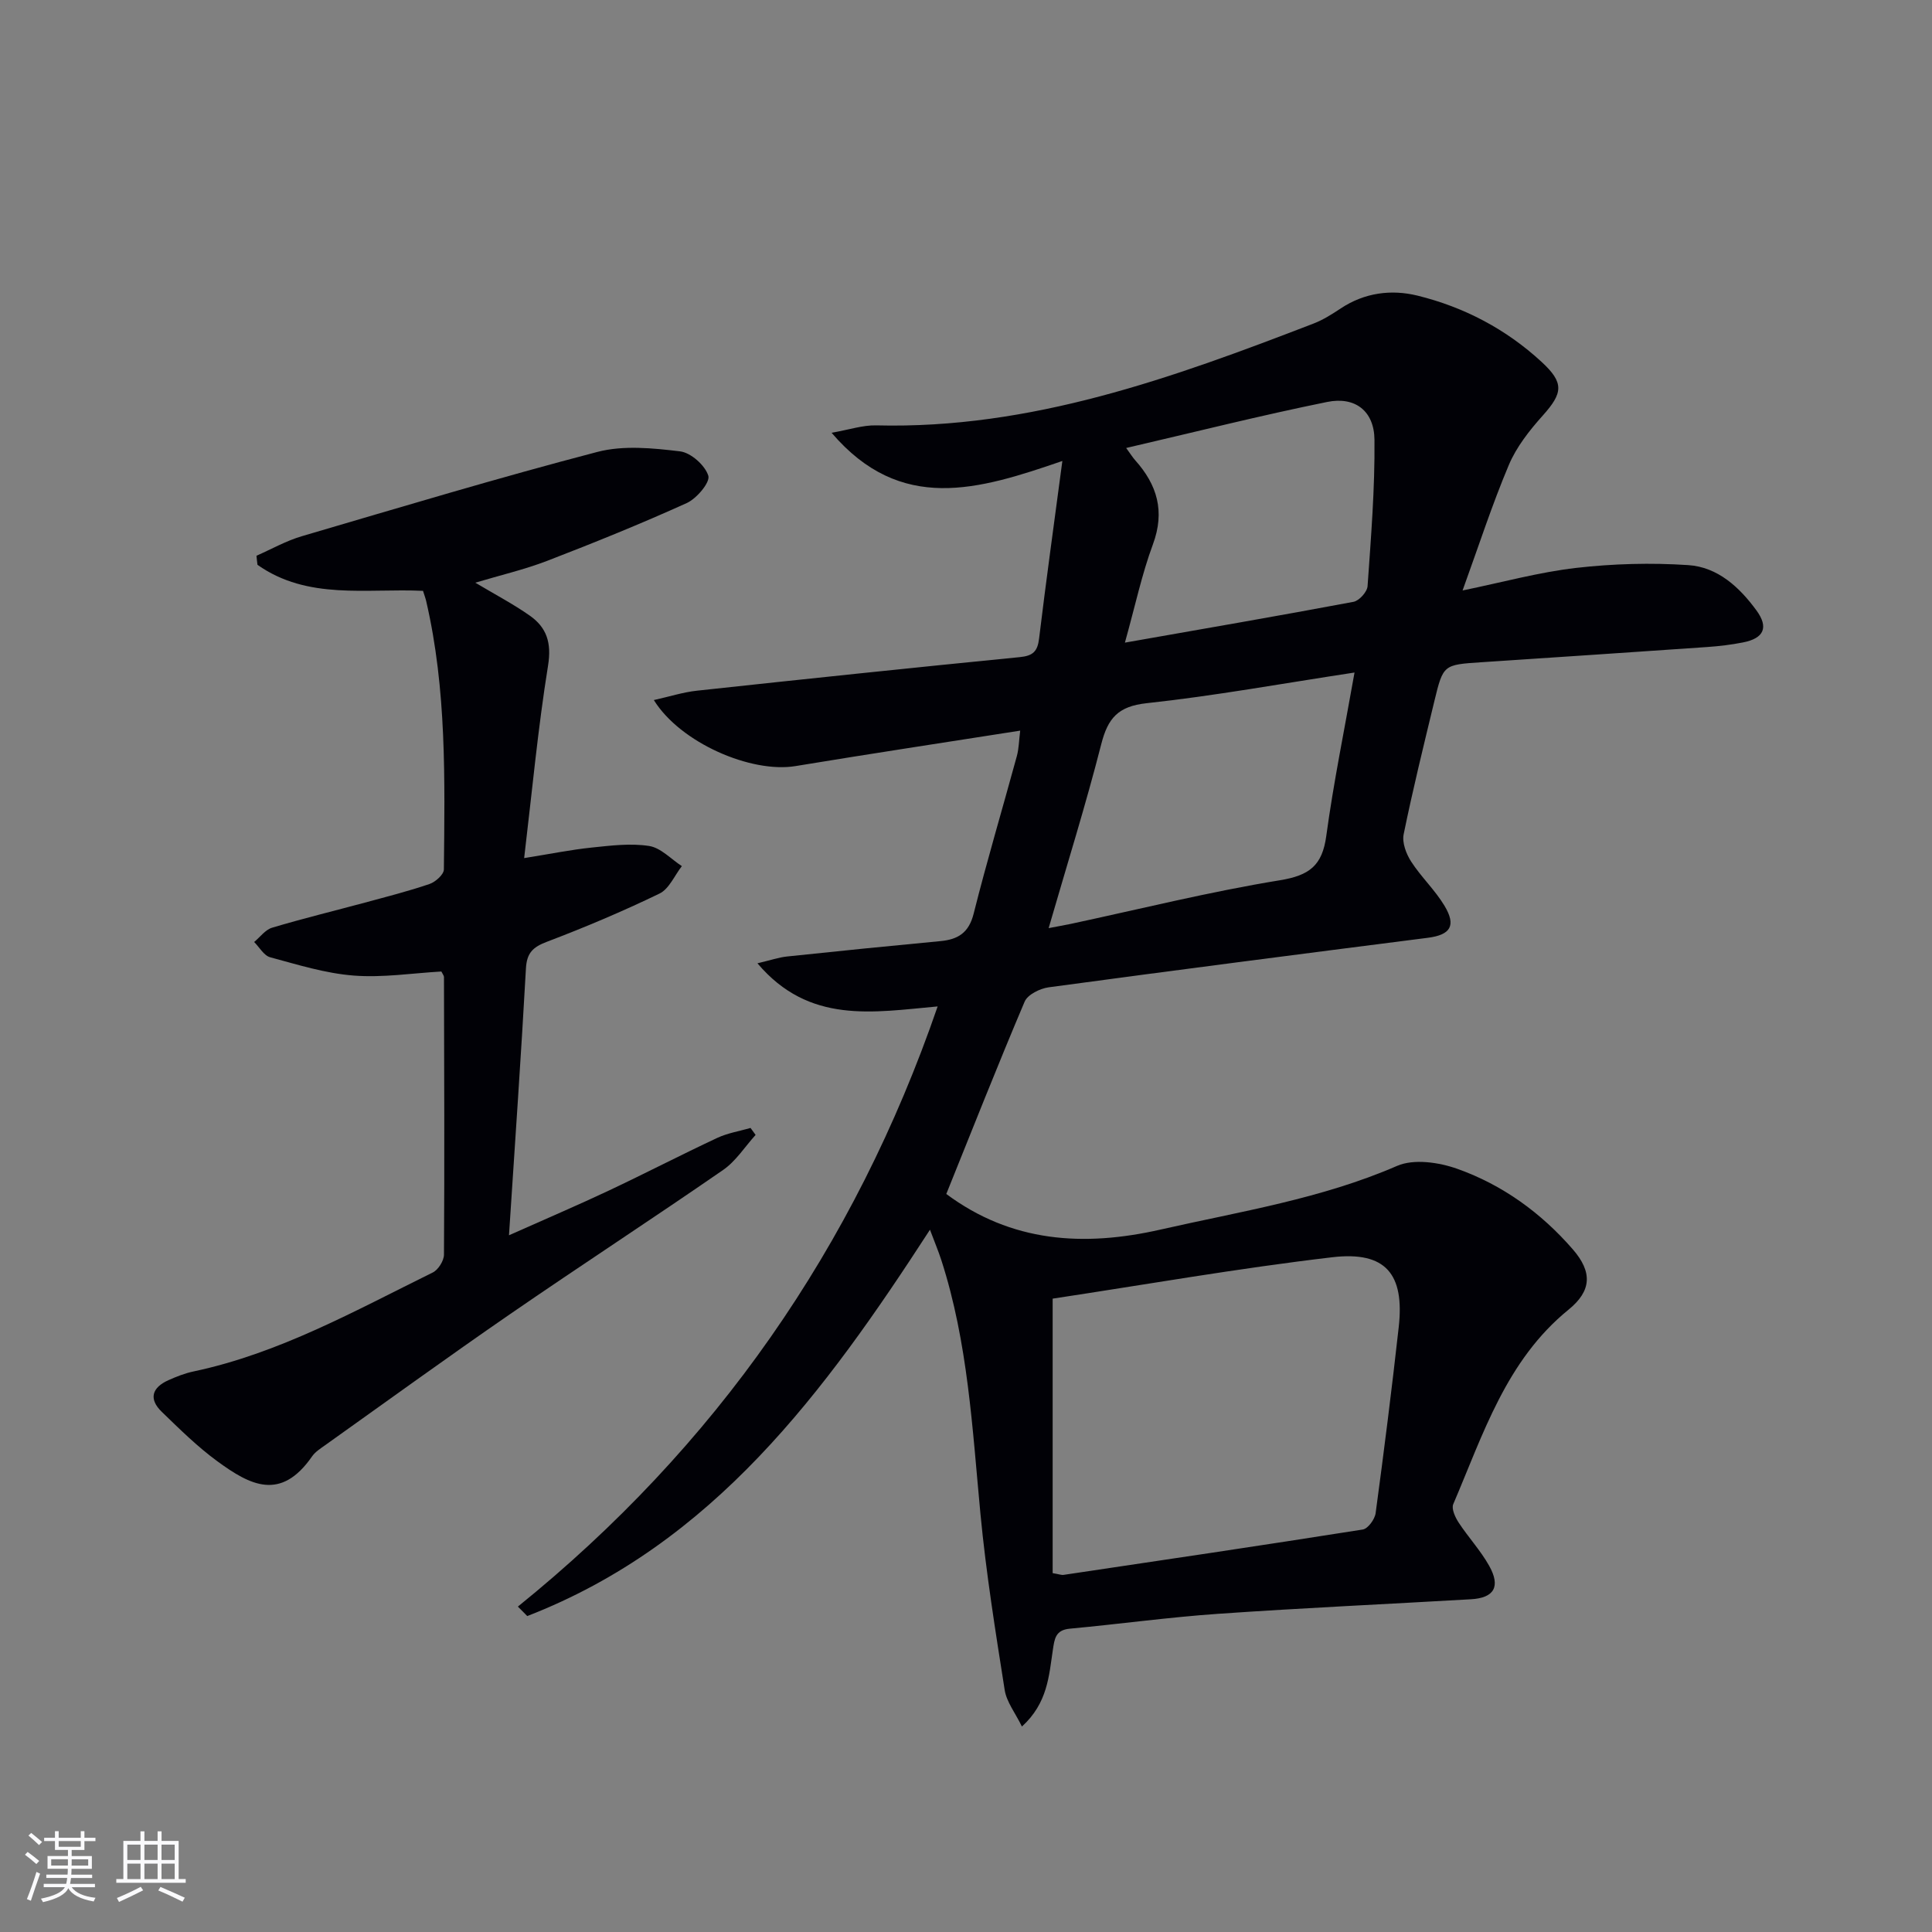 <svg enable-background="new 0 0 400 400" viewBox="0 0 400 400" xmlns="http://www.w3.org/2000/svg"><rect x="0" y="0" width="400" height="400" fill="#808080" stroke="none"/><path d="m107.22 332.63c40.9-33.05 69.73-74.36 86.91-124.26-13.36 1.2-26.6 3.74-37.31-8.93 2.75-.65 4.42-1.23 6.14-1.41 10.57-1.12 21.14-2.18 31.72-3.18 3.66-.34 5.9-1.71 6.9-5.67 2.75-10.94 5.98-21.76 8.95-32.65.42-1.54.43-3.18.69-5.26-15.82 2.48-31.19 4.81-46.52 7.34-9.17 1.51-23.82-4.79-29.33-13.67 3.21-.71 6.04-1.63 8.93-1.94 22.27-2.41 44.55-4.75 66.85-6.95 2.69-.27 3.66-1.16 3.98-3.83 1.43-11.84 3.08-23.65 4.82-36.78-17.35 5.97-33.44 10.95-47.78-5.84 3.68-.64 6.47-1.6 9.24-1.53 32.02.81 61.35-9.83 90.54-21.08 2-.77 3.86-1.96 5.66-3.15 4.91-3.25 10.44-3.96 15.84-2.64 9.65 2.37 18.35 6.93 25.71 13.72 4.72 4.35 4.44 6.44.24 11.13-2.74 3.06-5.43 6.47-7.01 10.21-3.48 8.24-6.24 16.78-9.58 25.99 8.32-1.71 15.85-3.79 23.51-4.67 7.67-.88 15.51-1.09 23.21-.58 6.08.4 10.59 4.54 14.13 9.39 2.55 3.49 1.57 5.77-2.8 6.62-2.44.48-4.93.78-7.42.95-15.58 1.08-31.16 2.12-46.75 3.15-7.84.52-7.89.5-9.71 8.01-2.22 9.19-4.48 18.37-6.37 27.62-.35 1.73.53 4.06 1.56 5.65 2.06 3.19 4.94 5.88 6.89 9.13 2.5 4.15 1.23 6.04-3.44 6.64-26.17 3.34-52.34 6.71-78.49 10.25-1.81.24-4.37 1.51-4.99 2.97-5.64 13.28-10.93 26.71-16.22 39.82 13.45 10 28.37 11.01 44.4 7.36 16.5-3.75 33.22-6.35 48.94-13.18 3.47-1.5 8.66-.74 12.48.62 9.36 3.33 17.35 9.12 23.9 16.67 4.07 4.69 3.91 8.58-.89 12.48-12.94 10.52-17.68 25.82-23.87 40.27-.41.95.4 2.71 1.11 3.8 2 3.05 4.54 5.78 6.32 8.95 2.43 4.33 1.04 6.67-3.78 6.94-17.43 1.01-34.88 1.8-52.29 3.01-10.27.71-20.49 2.13-30.75 3.08-2.97.28-3.16 2.08-3.51 4.41-.81 5.33-1.05 10.97-6.4 15.85-1.38-2.83-3.18-5.08-3.57-7.56-1.91-12.13-3.86-24.27-5.02-36.48-1.68-17.69-2.58-35.45-8.1-52.53-.61-1.88-1.38-3.7-2.35-6.29-21.8 33.64-44.9 65.07-83.38 79.99-.62-.65-1.28-1.3-1.94-1.96zm110.72-6.93c1.33.22 1.82.43 2.27.36 20.65-3.07 41.31-6.13 61.94-9.39 1.07-.17 2.49-2.12 2.66-3.39 1.73-12.82 3.35-25.66 4.78-38.51 1.23-11-2.69-15.77-13.76-14.47-19.54 2.29-38.94 5.71-57.89 8.57zm62.5-186.46c-15.18 2.31-29.05 4.84-43.04 6.35-5.93.64-8.03 3.11-9.4 8.49-3.21 12.58-7.1 24.99-10.89 38.08 2.01-.39 3.28-.61 4.54-.87 14.43-3.09 28.78-6.67 43.33-9.04 6.13-1 8.78-3.05 9.61-9.17 1.49-10.97 3.73-21.83 5.85-33.84zm-47.54-6.19c16.42-2.89 31.9-5.55 47.33-8.45 1.17-.22 2.83-2.06 2.91-3.24.71-10.1 1.53-20.22 1.43-30.33-.06-5.93-4-8.99-9.79-7.81-13.76 2.79-27.39 6.23-41.62 9.53.94 1.28 1.35 1.96 1.87 2.54 4.56 5.1 6.2 10.58 3.67 17.41-2.29 6.17-3.66 12.69-5.8 20.35z" fill="#010106"/><path d="m53.1 115.06c3.12-1.37 6.14-3.09 9.38-4.04 20.36-5.98 40.69-12.1 61.22-17.46 5.37-1.4 11.46-.79 17.1-.11 2.24.27 5.18 2.89 5.85 5.05.42 1.35-2.4 4.71-4.46 5.65-9.5 4.3-19.18 8.22-28.91 11.97-4.71 1.81-9.67 2.96-14.87 4.52 4.02 2.41 7.8 4.38 11.26 6.81 3.51 2.46 4.56 5.62 3.8 10.34-2.1 13.03-3.32 26.2-4.95 39.87 5.5-.88 9.72-1.74 13.97-2.18 3.95-.41 8.04-.93 11.9-.33 2.42.37 4.53 2.71 6.78 4.17-1.52 1.95-2.64 4.73-4.64 5.69-7.6 3.68-15.4 6.97-23.29 9.97-2.89 1.1-4.17 2.28-4.35 5.52-.99 17.9-2.24 35.78-3.51 55.25 7.85-3.5 14.3-6.25 20.64-9.24 7.53-3.55 14.92-7.38 22.46-10.91 2.15-1.01 4.6-1.4 6.91-2.07.35.48.7.96 1.05 1.44-2.22 2.45-4.08 5.43-6.73 7.26-14.63 10.11-29.55 19.82-44.2 29.91-12.87 8.87-25.52 18.05-38.26 27.12-.95.67-2 1.35-2.64 2.27-6.51 9.38-12.86 5.93-19.57 1.04-4.14-3.02-7.84-6.68-11.54-10.26-2.78-2.68-2.03-5.04 1.38-6.56 1.66-.74 3.39-1.43 5.16-1.8 17.8-3.76 33.5-12.59 49.57-20.5 1.13-.56 2.3-2.43 2.31-3.69.12-19.15.05-38.31 0-57.47 0-.29-.26-.58-.54-1.15-5.98.34-12.12 1.31-18.15.84-5.84-.45-11.6-2.25-17.3-3.79-1.29-.35-2.22-2.07-3.31-3.16 1.23-1.02 2.31-2.54 3.72-2.96 6.34-1.9 12.79-3.46 19.19-5.19 4.49-1.22 9.01-2.36 13.4-3.86 1.23-.42 2.96-1.96 2.97-3.01.19-18.62.59-37.27-3.67-55.59-.15-.64-.39-1.25-.65-2.09-11.63-.56-23.85 1.97-34.27-5.39-.09-.63-.15-1.26-.21-1.88z" fill="#010106"/><g fill="#fafafc"><path d="m5.17 384 .55-.58c.85.61 1.65 1.24 2.4 1.87l-.59.64c-.83-.73-1.62-1.38-2.36-1.93m1.22 9.53-.82-.34c.71-1.76 1.37-3.64 1.98-5.63.24.13.5.25.76.36-.6 1.67-1.24 3.54-1.92 5.61m-.5-13.5.57-.54c.56.44 1.31 1.06 2.26 1.87l-.64.64c-.68-.66-1.41-1.32-2.19-1.97m3.25.46h2.24v-1.36h.77v1.36h4.57v-1.36h.76v1.36h2.28v.69h-2.28v1.84h-2.64v1.26h4.18v2.64h-4.21c0 .45-.02.86-.05 1.21h4.32v.69h-4.38c-.04.34-.1.75-.19 1.22h5.15v.69h-4.82c.87 1.19 2.51 1.92 4.93 2.19-.17.32-.3.57-.37.76-2.77-.49-4.52-1.41-5.26-2.76-.56 1.26-2.3 2.23-5.24 2.9-.12-.24-.26-.48-.43-.72 2.73-.55 4.38-1.34 4.96-2.38h-4.38v-.69h4.65c.1-.38.17-.79.21-1.22h-4.32v-.69h4.4c.03-.34.05-.75.05-1.21h-4.2v-2.64h4.23v-1.26h-2.69v-1.84h-2.24zm1.46 4.46v1.29h3.45c.01-.4.02-.57.01-.53v-.32-.45h-3.46zm1.55-2.59h4.57v-1.19h-4.57zm6.11 2.59h-3.42v.77c-.01.19-.01.37-.02.53h3.44z"/><path d="m32.63 379.16h.82v1.98h3.54v7.89h1.46v.78h-14.37v-.78h1.46v-7.89h3.54v-1.98h.82v1.98h2.73zm-3.49 11.48.5.73c-1.61.82-3.28 1.63-5 2.41-.13-.27-.28-.55-.44-.82 1.75-.72 3.4-1.49 4.94-2.32m-2.78-5.55h2.73v-3.18h-2.73zm0 3.95h2.73v-3.2h-2.73zm3.54-3.95h2.73v-3.18h-2.73zm0 3.95h2.73v-3.2h-2.73zm7.89 4.68c-1.84-.92-3.51-1.7-5.02-2.32l.45-.73c1.89.8 3.57 1.55 5.04 2.23zm-1.62-11.81h-2.73v3.18h2.73zm-2.73 7.13h2.73v-3.2h-2.73z"/></g></svg>
